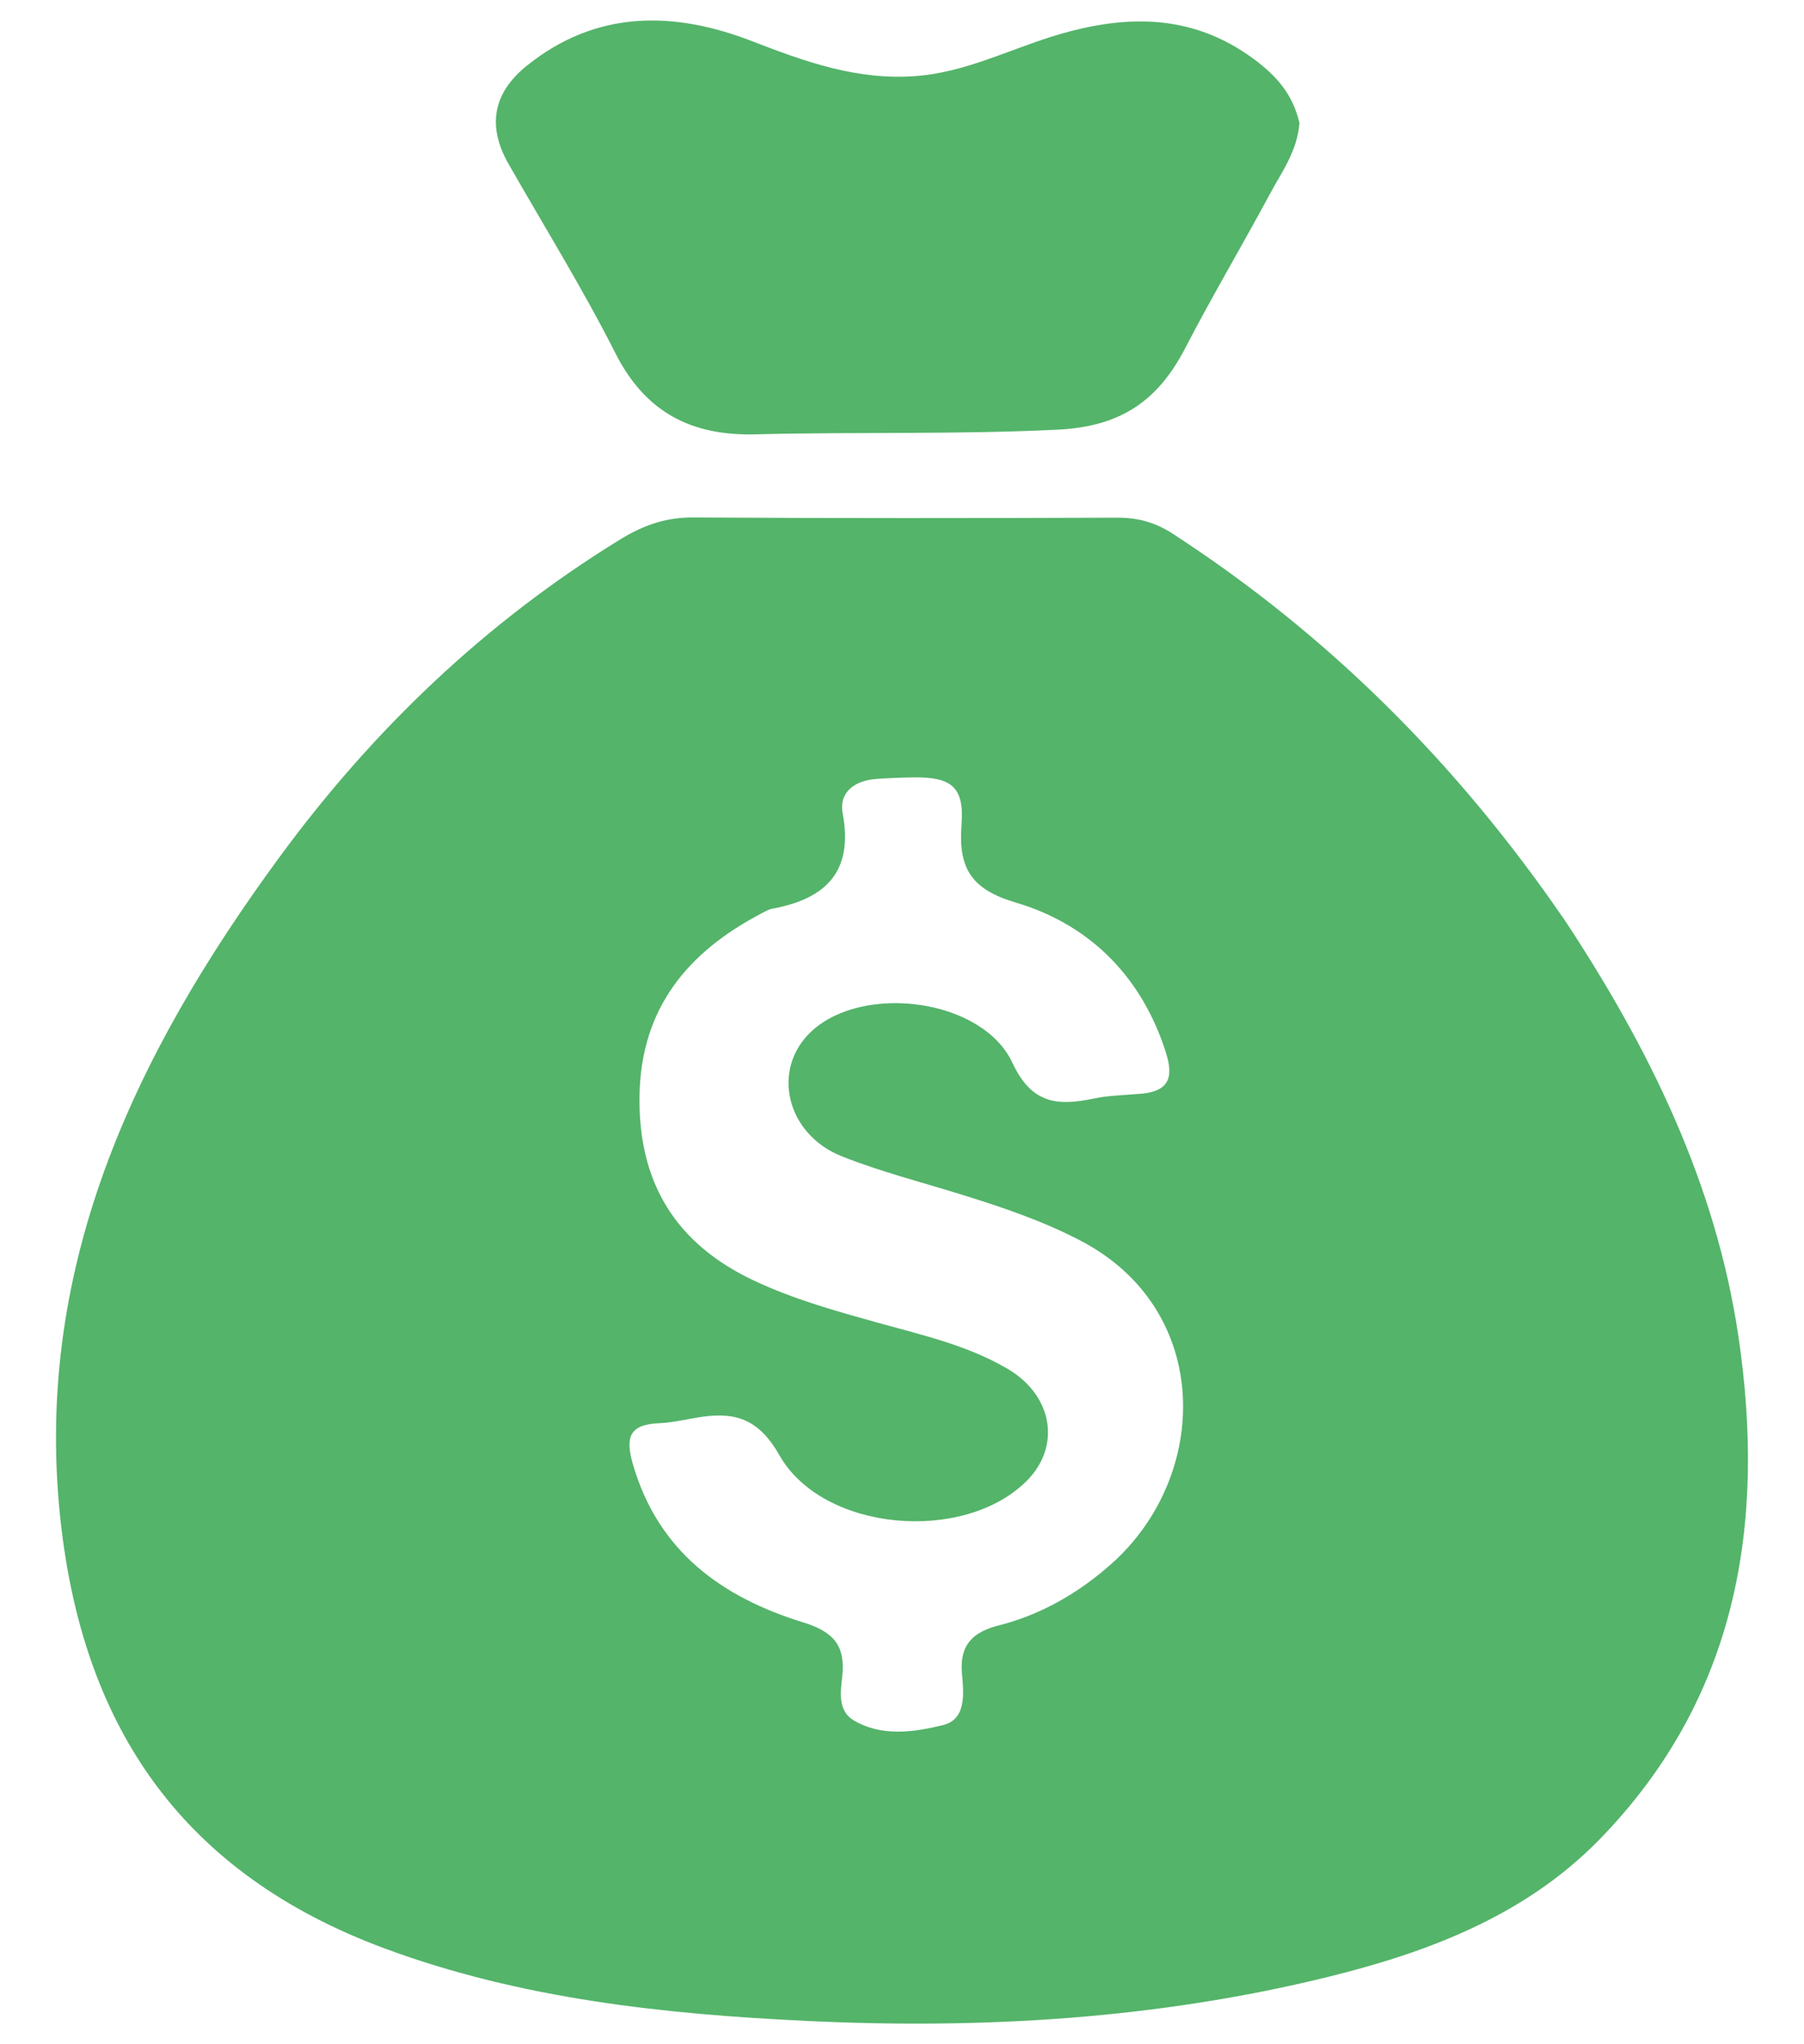<?xml version="1.0" encoding="UTF-8"?><svg id="Layer_1" xmlns="http://www.w3.org/2000/svg" viewBox="0 0 300 340"><defs><style>.cls-1{fill:#54b46a;}</style></defs><path class="cls-1" d="M260.07,152.83c14.25,21.54,25.27,44.1,29.02,69.41,4.61,31.07-.11,60.04-23,83.6-12.39,12.75-28.53,18.85-45.36,22.99-28.39,6.98-57.38,8.68-86.43,7.3-23.85-1.13-47.69-3.66-70.35-12.07-33.75-12.52-49.72-36.73-53.71-69.67-5.18-42.82,11.95-78.75,36.3-111.92,15.47-21.07,34.21-39.02,56.68-52.8,3.79-2.32,7.54-3.64,12.06-3.61,23.53.15,47.05.12,70.58.04,3.41-.01,6.31.81,9.18,2.68,25.92,16.84,47.31,38.25,65.01,64.04M189.82,181.91c5.84-.53,5-4.22,3.69-7.99-4.19-12.08-12.74-20.3-24.63-23.82-7.54-2.23-9.52-5.85-8.98-12.99.47-6.23-1.69-7.9-7.99-7.81-2.04.03-4.09.11-6.13.25-3.58.25-6.32,2.14-5.64,5.77,1.82,9.82-2.96,14.21-11.8,15.84-.59.11-1.14.46-1.68.74-12.28,6.42-20.08,15.77-20.31,30.33-.23,14.4,5.96,24.61,19.05,30.77,6.7,3.15,13.77,5.1,20.85,7.07,7.28,2.02,14.71,3.72,21.29,7.58,7.57,4.45,8.91,12.88,3.25,18.6-10.43,10.52-33.95,8.53-41.18-4.22-3.26-5.76-7.03-7.21-12.75-6.4-2.42.34-4.82.98-7.24,1.08-4.88.2-5.69,2.24-4.38,6.79,4.2,14.55,14.82,22.17,28.31,26.33,5.1,1.57,7.07,3.88,6.51,9.02-.28,2.56-.78,5.71,1.94,7.3,4.7,2.76,10.04,1.94,14.85.76,3.85-.95,3.42-5.25,3.13-8.44-.44-4.78,1.64-7,6.12-8.13,7.04-1.79,13.27-5.4,18.68-10.2,16.53-14.67,16.89-42.23-4.97-53.73-6.38-3.35-13.13-5.62-19.96-7.74-6.63-2.06-13.4-3.79-19.83-6.34-9.38-3.72-11.81-14.62-5.02-20.85,8.68-7.96,28.43-5.34,33.37,5.3,3.28,7.05,7.74,7.14,13.74,5.89,2.18-.46,4.44-.49,7.71-.77Z"/><path class="cls-1" d="M216.1,20.46c-.39,4.72-2.91,8.07-4.83,11.64-4.64,8.65-9.66,17.09-14.17,25.8-4.52,8.72-10.66,13.04-21.18,13.56-16.77.83-33.52.35-50.27.78-10.59.28-18.31-3.6-23.3-13.48-5.44-10.75-11.81-21.03-17.79-31.51-3.54-6.21-2.63-11.73,3-16.28,11.63-9.38,24.55-9.16,37.62-4.08,8.85,3.44,17.54,6.53,27.28,5.75,7.92-.64,14.89-4.16,22.26-6.49,11.8-3.73,23.25-4.16,33.84,3.71,3.56,2.65,6.41,5.69,7.53,10.59Z"/></svg>